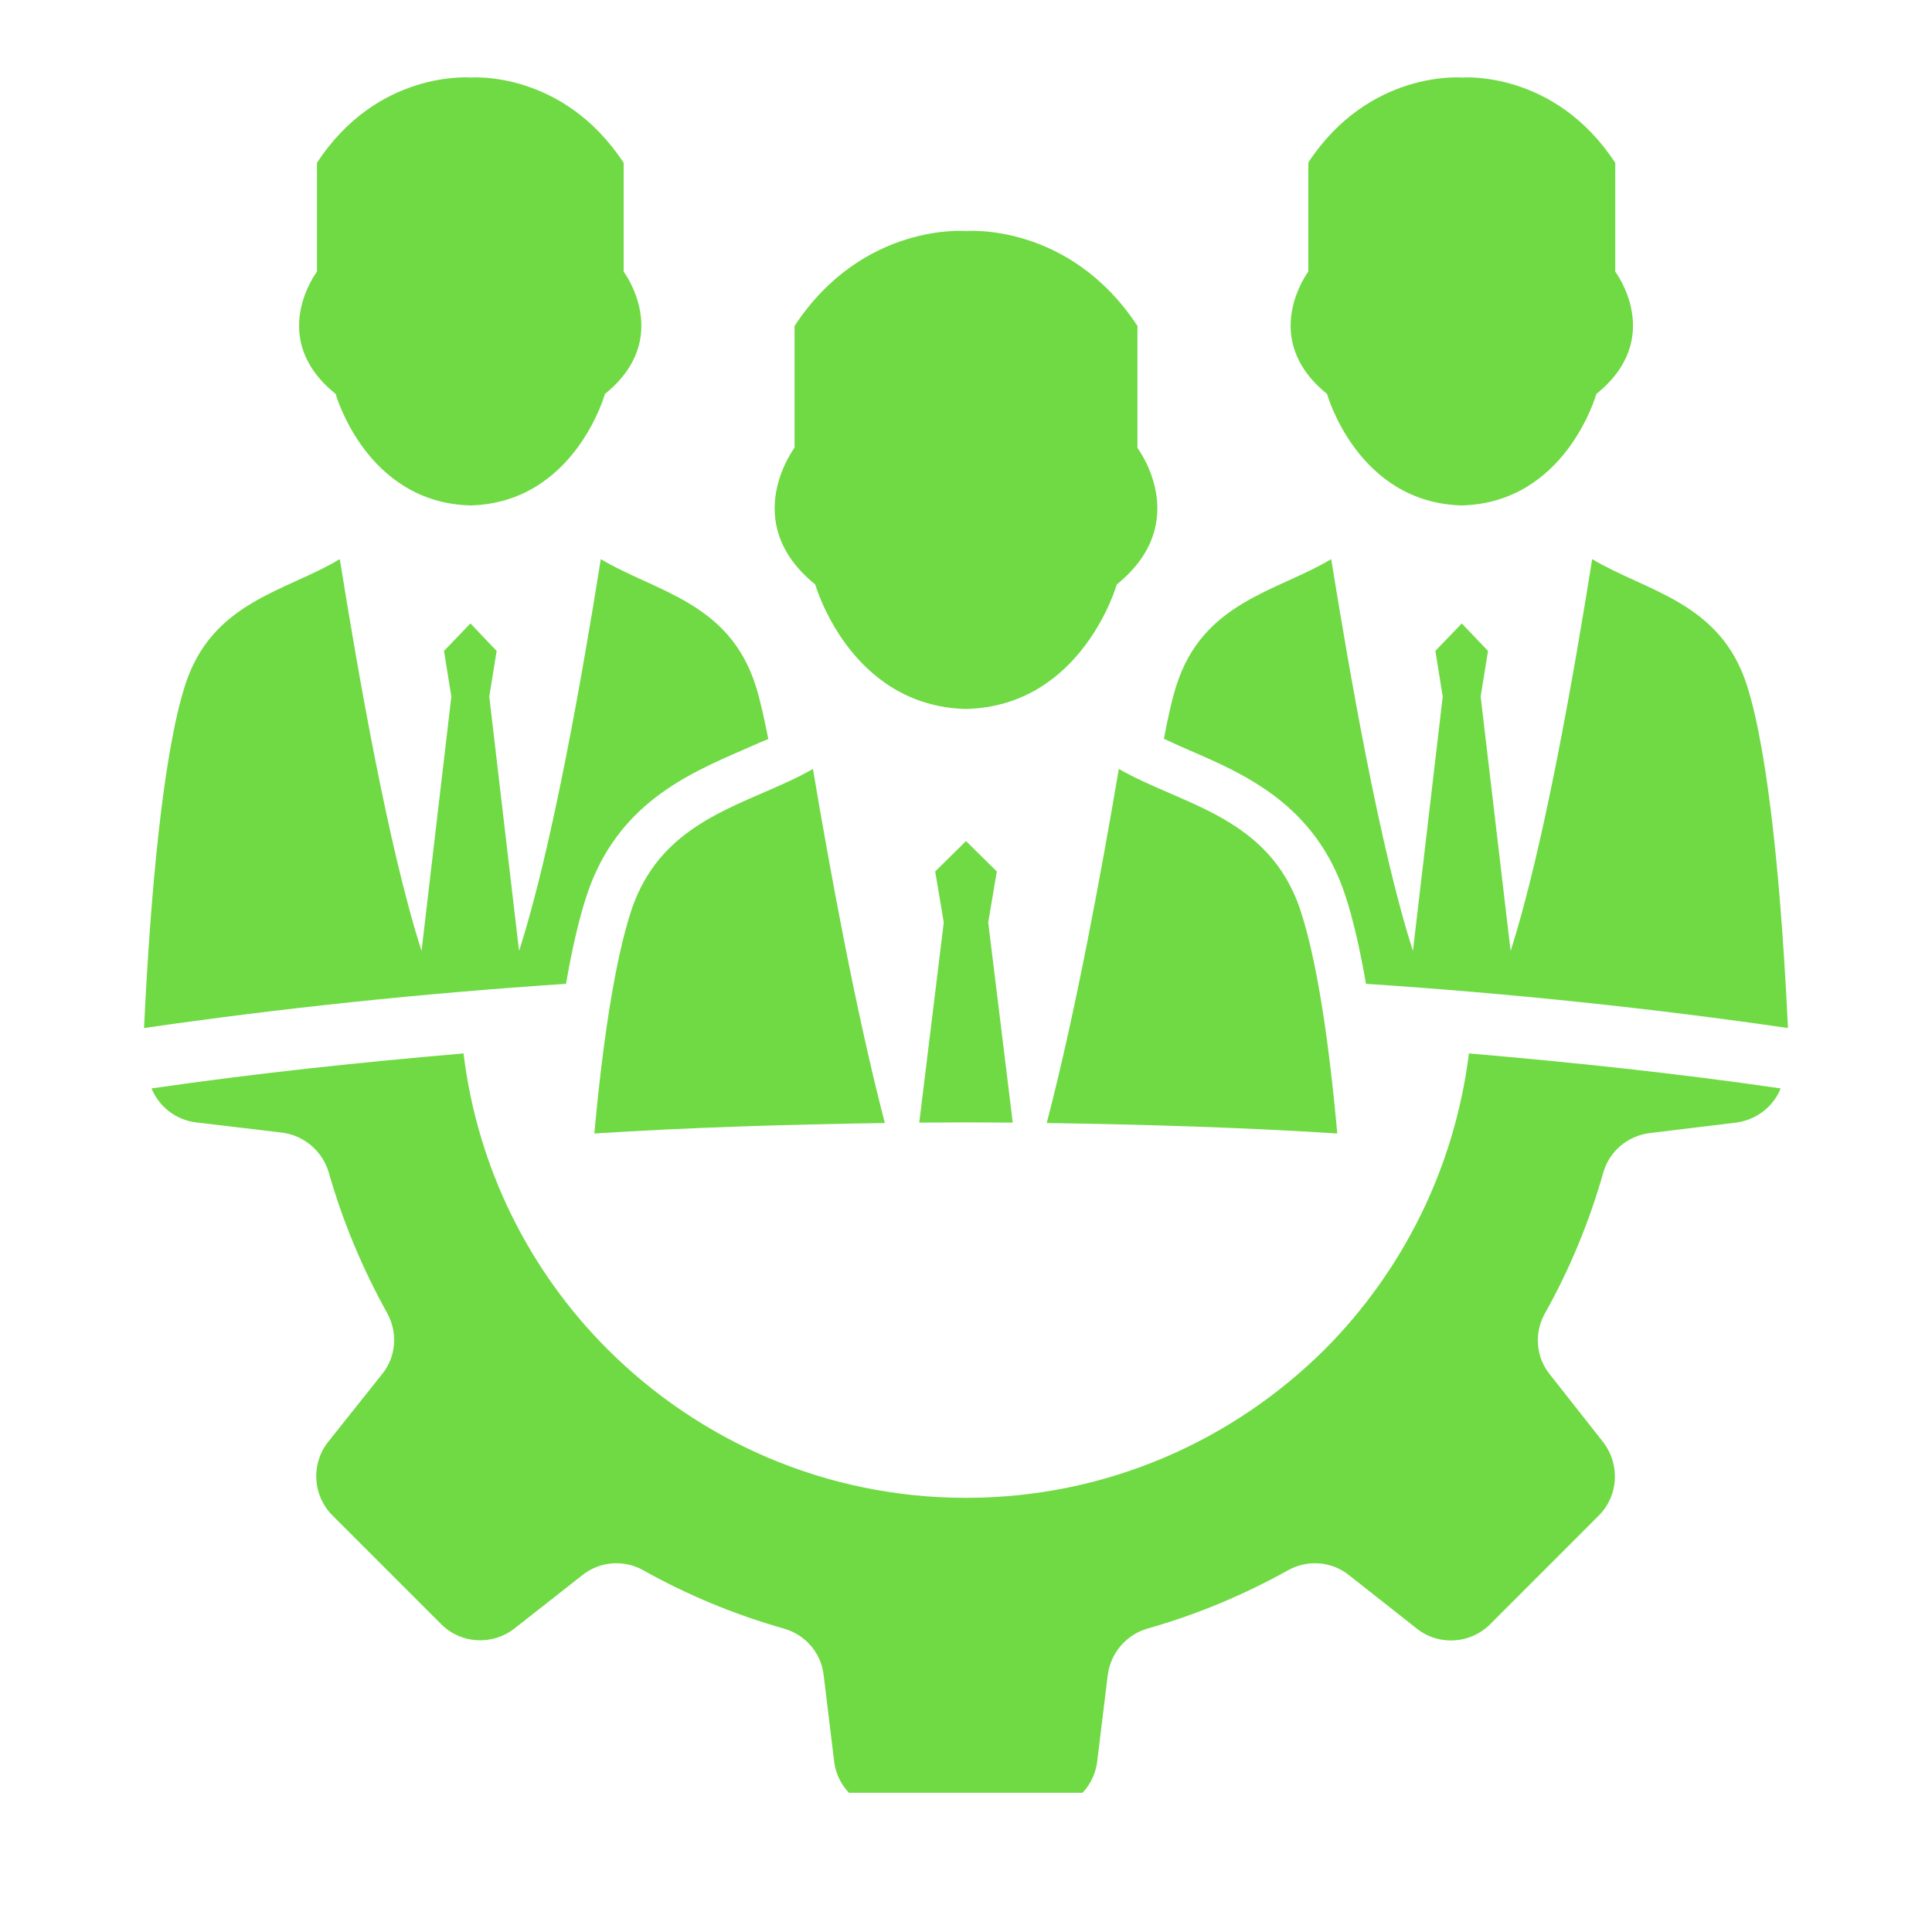 <svg xmlns="http://www.w3.org/2000/svg" xmlns:xlink="http://www.w3.org/1999/xlink" width="48" zoomAndPan="magnify" viewBox="0 0 36 36" height="48" preserveAspectRatio="xMidYMid meet" version="1.0"><defs><clipPath id="e7c42bba6a"><path d="M 5 1.297 L 12 1.297 L 12 10 L 5 10 Z M 5 1.297 " clip-rule="nonzero"/></clipPath><clipPath id="e3d4da86df"><path d="M 24 1.297 L 31 1.297 L 31 10 L 24 10 Z M 24 1.297 " clip-rule="nonzero"/></clipPath><clipPath id="5d32da3c32"><path d="M 2.676 10 L 15 10 L 15 20 L 2.676 20 Z M 2.676 10 " clip-rule="nonzero"/></clipPath><clipPath id="bf89f34c10"><path d="M 21 10 L 33.324 10 L 33.324 20 L 21 20 Z M 21 10 " clip-rule="nonzero"/></clipPath><clipPath id="aee2638cbd"><path d="M 2.676 19 L 33.324 19 L 33.324 33.406 L 2.676 33.406 Z M 2.676 19 " clip-rule="nonzero"/></clipPath></defs><g clip-path="url(#e7c42bba6a)"><path fill="#6fda44" d="M 6.254 7.34 C 6.254 7.34 6.82 9.367 8.766 9.418 C 10.707 9.367 11.273 7.34 11.273 7.34 C 12.559 6.301 11.621 5.062 11.621 5.062 L 11.621 3.035 C 10.48 1.297 8.766 1.445 8.766 1.445 C 8.766 1.445 7.039 1.297 5.906 3.035 L 5.906 5.062 C 5.906 5.062 4.961 6.301 6.254 7.34 Z M 6.254 7.34 " fill-opacity="1" fill-rule="evenodd"/></g><g clip-path="url(#e3d4da86df)"><path fill="#6fda44" d="M 24.727 7.34 C 24.727 7.34 25.293 9.367 27.238 9.418 C 29.18 9.367 29.746 7.34 29.746 7.34 C 31.039 6.301 30.098 5.062 30.098 5.062 L 30.098 3.035 C 28.961 1.297 27.238 1.445 27.238 1.445 C 27.238 1.445 25.52 1.297 24.379 3.027 L 24.379 5.059 C 24.379 5.062 23.441 6.301 24.727 7.34 Z M 24.727 7.34 " fill-opacity="1" fill-rule="evenodd"/></g><path fill="#6fda44" d="M 15.191 10.891 C 15.191 10.891 15.832 13.156 18 13.211 C 20.168 13.156 20.809 10.891 20.809 10.891 C 22.246 9.727 21.195 8.348 21.195 8.348 L 21.195 6.074 C 19.922 4.137 18 4.305 18 4.305 C 18 4.305 16.078 4.137 14.805 6.074 L 14.805 8.34 C 14.805 8.348 13.754 9.727 15.191 10.891 Z M 15.191 10.891 " fill-opacity="1" fill-rule="evenodd"/><path fill="#6fda44" d="M 24.918 21.121 C 24.766 19.422 24.539 17.887 24.23 16.957 C 23.648 15.207 22.016 15 20.848 14.328 C 20.535 16.164 20.055 18.82 19.504 20.926 C 21.344 20.953 23.152 21.008 24.918 21.121 Z M 24.918 21.121 " fill-opacity="1" fill-rule="evenodd"/><path fill="#6fda44" d="M 17.129 20.918 C 17.418 20.918 17.711 20.914 18 20.914 C 18.289 20.914 18.582 20.918 18.871 20.918 L 18.414 17.188 L 18.574 16.238 L 18 15.672 L 17.426 16.238 L 17.586 17.188 Z M 17.129 20.918 " fill-opacity="1" fill-rule="evenodd"/><path fill="#6fda44" d="M 16.488 20.926 C 15.941 18.828 15.457 16.164 15.148 14.328 C 13.98 15 12.352 15.207 11.766 16.957 C 11.457 17.891 11.23 19.422 11.074 21.121 C 12.848 21.008 14.656 20.953 16.488 20.926 Z M 16.488 20.926 " fill-opacity="1" fill-rule="evenodd"/><g clip-path="url(#5d32da3c32)"><path fill="#6fda44" d="M 10.547 18.332 C 10.656 17.703 10.785 17.129 10.934 16.68 C 11.492 14.992 12.805 14.426 13.855 13.969 C 14.012 13.898 14.168 13.832 14.316 13.77 C 14.242 13.398 14.168 13.051 14.082 12.781 C 13.586 11.211 12.199 11.023 11.195 10.418 C 10.863 12.504 10.293 15.793 9.672 17.719 L 9.117 12.98 L 9.254 12.129 L 8.766 11.617 L 8.273 12.129 L 8.41 12.98 L 7.855 17.719 C 7.234 15.789 6.664 12.496 6.332 10.418 C 5.328 11.023 3.941 11.207 3.445 12.781 C 3.031 14.09 2.801 16.691 2.684 19.156 C 5.215 18.789 7.84 18.512 10.547 18.332 Z M 10.547 18.332 " fill-opacity="1" fill-rule="evenodd"/></g><g clip-path="url(#bf89f34c10)"><path fill="#6fda44" d="M 25.066 16.68 C 25.215 17.129 25.344 17.703 25.453 18.332 C 28.164 18.512 30.793 18.789 33.316 19.156 C 33.199 16.691 32.969 14.09 32.555 12.781 C 32.059 11.211 30.672 11.023 29.668 10.418 C 29.336 12.504 28.766 15.793 28.148 17.719 L 27.59 12.98 L 27.727 12.129 L 27.238 11.617 L 26.746 12.129 L 26.883 12.98 L 26.328 17.719 C 25.707 15.789 25.141 12.496 24.805 10.418 C 23.801 11.023 22.414 11.207 21.918 12.781 C 21.832 13.051 21.758 13.395 21.688 13.766 C 21.828 13.832 21.984 13.902 22.137 13.969 C 23.195 14.426 24.508 14.992 25.066 16.68 Z M 25.066 16.68 " fill-opacity="1" fill-rule="evenodd"/></g><g clip-path="url(#aee2638cbd)"><path fill="#6fda44" d="M 33.18 20.281 C 31.277 20.004 29.328 19.797 27.371 19.629 C 27.105 21.77 26.133 23.688 24.688 25.141 C 22.969 26.852 20.609 27.91 18 27.91 C 15.391 27.91 13.031 26.852 11.32 25.141 C 9.867 23.688 8.898 21.77 8.637 19.629 C 6.68 19.797 4.73 20.004 2.824 20.281 C 2.961 20.617 3.27 20.867 3.652 20.914 L 5.258 21.105 C 5.664 21.156 6.008 21.449 6.125 21.844 C 6.387 22.766 6.758 23.645 7.215 24.469 C 7.414 24.832 7.383 25.277 7.125 25.598 L 6.109 26.875 C 5.789 27.285 5.828 27.871 6.195 28.238 L 8.223 30.266 C 8.59 30.633 9.172 30.664 9.582 30.348 L 10.855 29.348 C 11.18 29.09 11.625 29.059 11.984 29.258 C 12.805 29.719 13.688 30.086 14.613 30.348 C 15.012 30.465 15.301 30.801 15.348 31.215 L 15.543 32.82 C 15.605 33.336 16.043 33.727 16.562 33.727 L 19.426 33.727 C 19.949 33.727 20.383 33.336 20.445 32.82 L 20.641 31.215 C 20.691 30.809 20.98 30.465 21.375 30.348 C 22.301 30.086 23.176 29.719 24.004 29.258 C 24.363 29.059 24.809 29.09 25.133 29.348 L 26.402 30.348 C 26.812 30.672 27.398 30.633 27.766 30.266 L 29.793 28.238 C 30.16 27.871 30.191 27.289 29.875 26.875 L 28.875 25.605 C 28.617 25.281 28.586 24.836 28.785 24.477 C 29.246 23.656 29.613 22.773 29.875 21.848 C 29.988 21.453 30.328 21.164 30.742 21.113 L 32.348 20.918 C 32.734 20.867 33.047 20.617 33.18 20.281 Z M 33.18 20.281 " fill-opacity="1" fill-rule="evenodd"/></g></svg>
